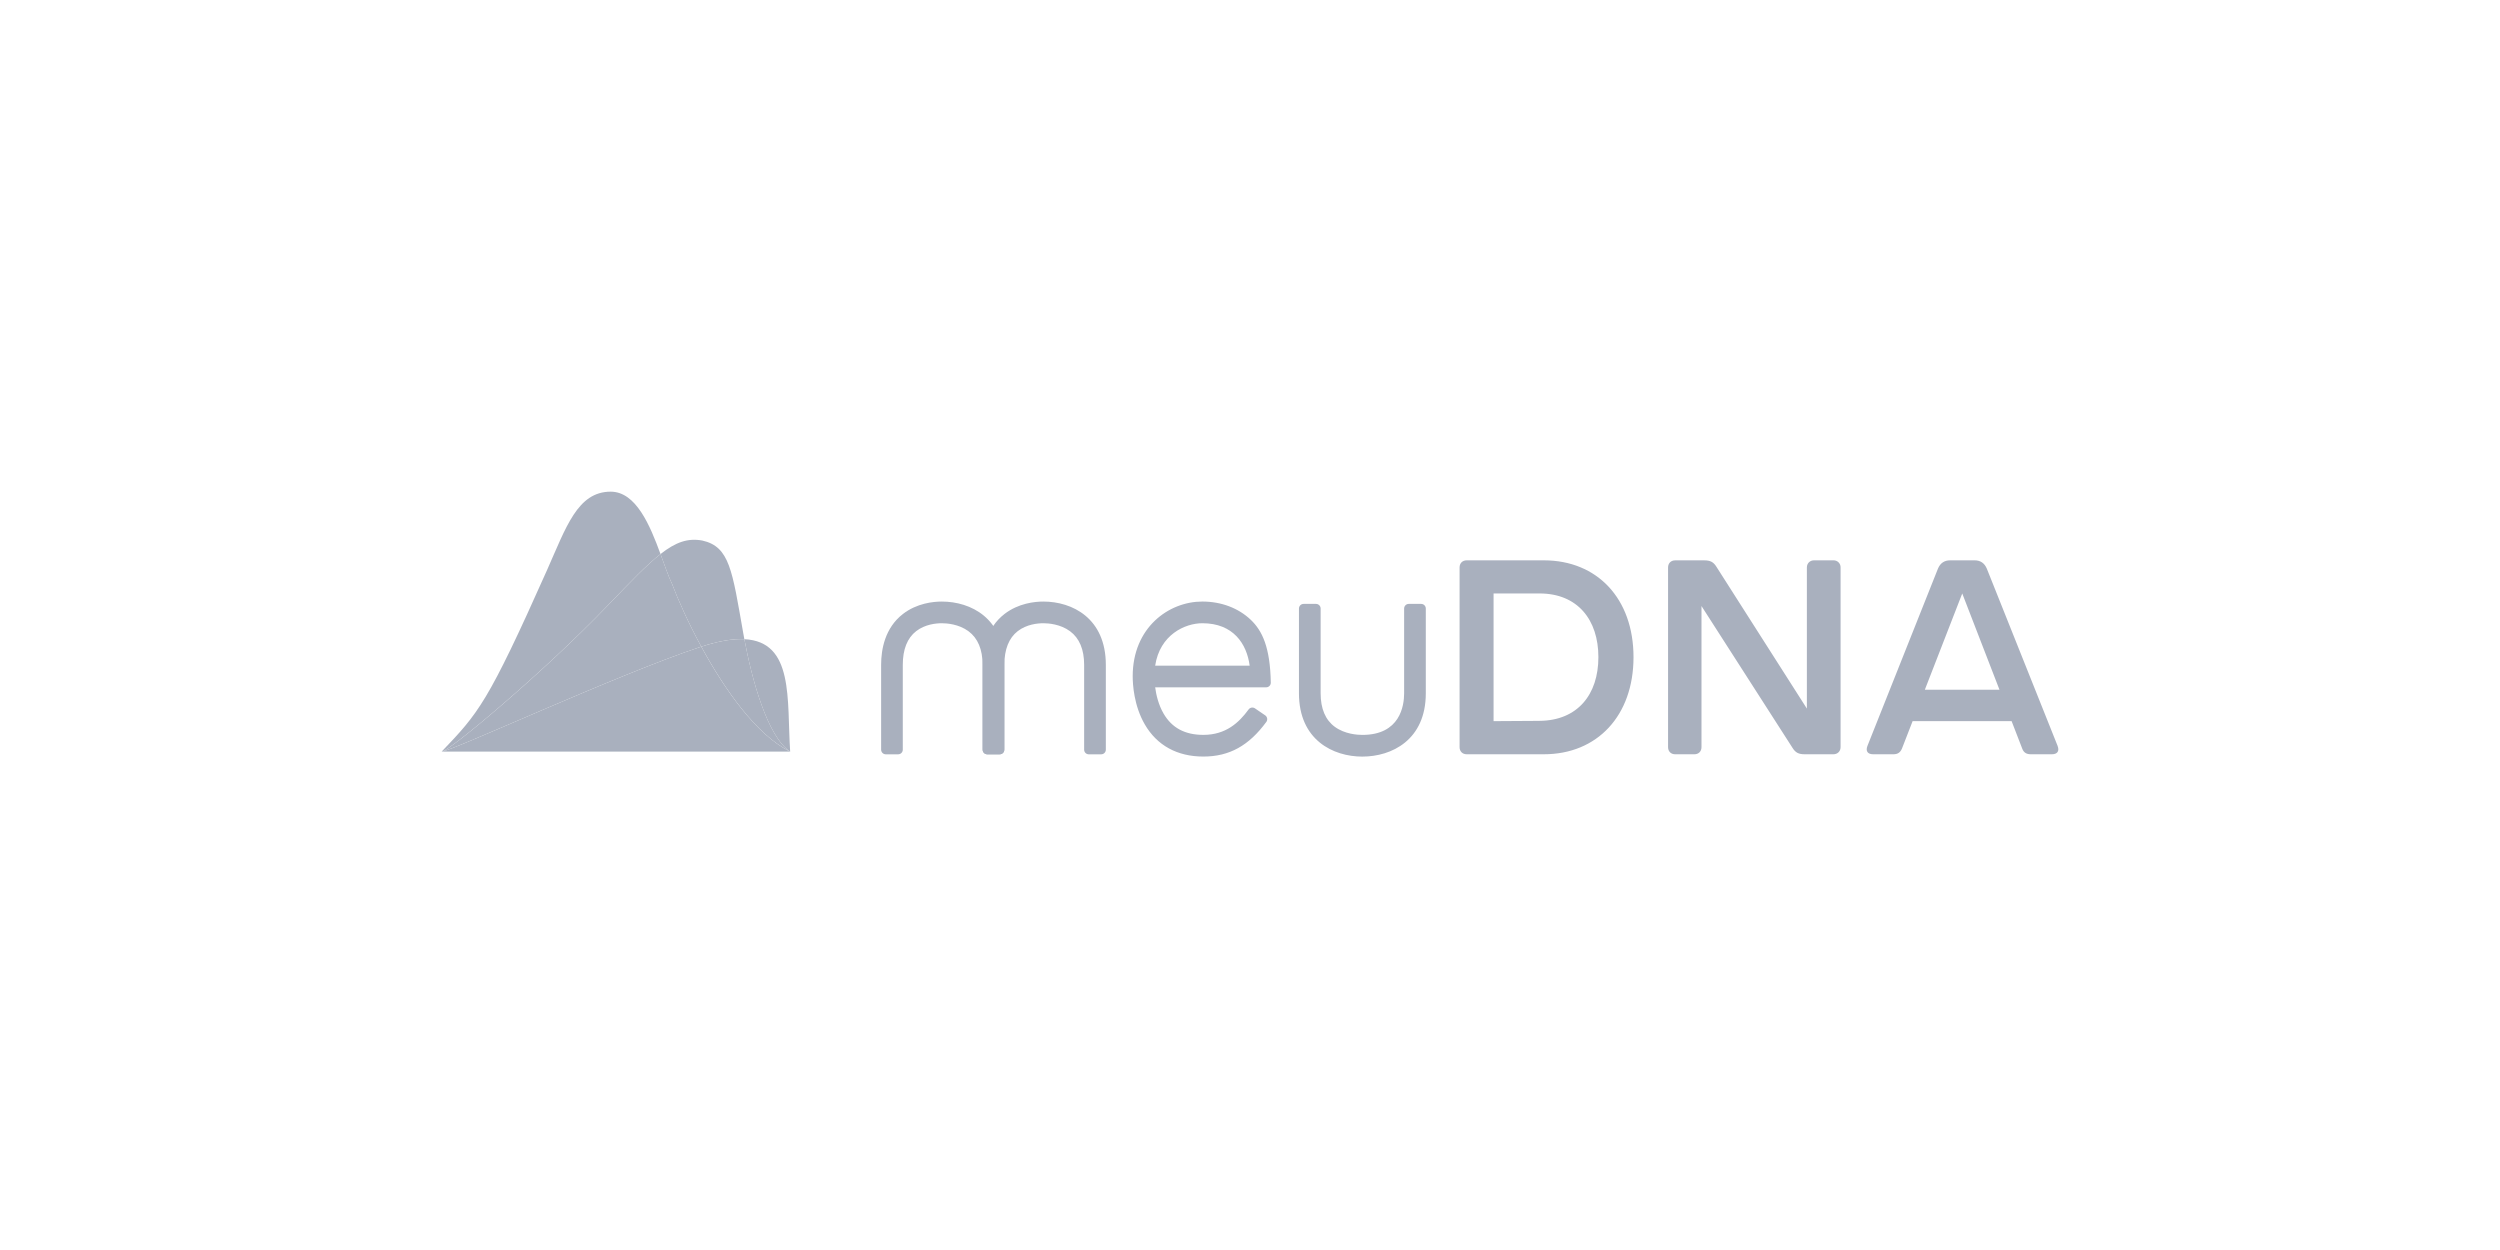 <svg width="600" height="300" viewBox="0 0 600 300" fill="none" xmlns="http://www.w3.org/2000/svg">
<path d="M326.973 181.586C319.951 181.586 311.75 177.605 311.75 166.394V146.049C311.75 145.433 312.25 144.936 312.864 144.936H315.838C316.454 144.936 316.952 145.433 316.952 146.049V166.394C316.952 170.08 318.1 172.792 320.366 174.444C322.751 176.19 325.777 176.377 326.971 176.377C336.014 176.377 336.991 169.395 336.991 166.394V146.049C336.991 145.433 337.488 144.936 338.104 144.936H341.076C341.692 144.936 342.192 145.433 342.192 146.049V166.394C342.192 177.605 333.992 181.583 326.969 181.583H326.973V181.586ZM370.521 134.48H352.013C350.986 134.48 350.299 135.165 350.299 136.194V179.308C350.299 180.337 350.984 181.024 352.013 181.024H370.521C383.338 181.024 392.043 171.771 392.043 157.719C392.043 143.667 383.336 134.48 370.521 134.48ZM369.493 173.006L358.456 173.075V142.43H369.493C378.609 142.43 383.614 148.736 383.614 157.717C383.614 166.698 378.611 172.933 369.493 173.002V173.006ZM493.834 179.034L476.835 136.468C476.285 135.167 475.326 134.478 473.888 134.478H468.059C466.621 134.478 465.662 135.163 465.112 136.468L448.18 179.034C447.7 180.269 448.248 181.024 449.551 181.024H454.417C455.444 181.024 456.063 180.613 456.471 179.655L459.028 173.072H482.785L485.329 179.652C485.674 180.611 486.357 181.024 487.386 181.024H492.457C493.758 181.024 494.308 180.271 493.829 179.034H493.834ZM461.963 165.531L470.939 142.432L479.872 165.531H461.963ZM440.025 134.48H435.364C434.406 134.48 433.65 135.165 433.65 136.194V170.06L411.92 135.991C411.235 134.896 410.48 134.485 409.042 134.485H402.049C401.022 134.485 400.335 135.169 400.335 136.196V179.31C400.335 180.339 401.02 181.026 402.049 181.026H406.643C407.67 181.026 408.357 180.342 408.357 179.312V145.449L430.222 179.515C430.907 180.611 431.662 181.024 433.103 181.024H440.025C440.983 181.024 441.739 180.339 441.739 179.31V136.196C441.747 135.969 441.709 135.742 441.625 135.53C441.542 135.319 441.416 135.126 441.255 134.965C441.095 134.804 440.902 134.678 440.691 134.595C440.479 134.511 440.252 134.472 440.025 134.48ZM303.878 164.959C304.026 164.959 304.172 164.93 304.308 164.873C304.444 164.816 304.568 164.733 304.671 164.628C304.775 164.523 304.857 164.399 304.912 164.262C304.967 164.125 304.994 163.979 304.992 163.831C304.839 155.307 302.927 151.367 300.192 148.761C297.225 145.931 293.094 144.37 288.559 144.37C280.457 144.37 271.848 150.653 271.848 162.293C271.848 164.267 272.131 169.341 274.751 173.86C277.679 178.904 282.538 181.574 288.806 181.574C295.073 181.574 299.754 178.927 303.91 173.271C304 173.15 304.064 173.013 304.099 172.867C304.135 172.72 304.14 172.569 304.115 172.42C304.091 172.272 304.036 172.13 303.956 172.004C303.875 171.877 303.769 171.768 303.645 171.682L301.19 170.005C300.951 169.843 300.659 169.779 300.374 169.828C300.09 169.877 299.836 170.035 299.665 170.267C297.362 173.415 294.219 176.37 288.806 176.37C284.376 176.37 281.251 174.693 279.252 171.249C278.028 169.138 277.483 166.778 277.241 164.961L303.878 164.959ZM288.564 149.576C295.979 149.576 299.222 154.494 299.918 159.755H277.241C278.366 152.342 284.387 149.576 288.564 149.576ZM261.308 181.038C261.013 181.038 260.729 180.92 260.52 180.712C260.311 180.503 260.194 180.219 260.194 179.924V159.565C260.194 155.877 259.058 153.166 256.819 151.502C254.479 149.767 251.56 149.578 250.41 149.578C249.029 149.578 246.393 149.827 244.261 151.472C242.129 153.122 241.043 155.843 241.043 159.565V179.924C241.043 180.54 240.545 181.035 239.931 181.035H236.958C236.662 181.035 236.379 180.918 236.17 180.709C235.961 180.5 235.844 180.217 235.844 179.922V159.563C235.844 155.843 236.752 150.701 241.082 147.353C244.437 144.762 248.367 144.374 250.412 144.374C257.327 144.374 265.4 148.352 265.4 159.563V179.922C265.4 180.538 264.903 181.035 264.286 181.035H261.312L261.308 181.038Z" fill="#A9B0BE"/>
<path d="M239.908 181.037H236.934C236.788 181.037 236.643 181.009 236.508 180.952C236.372 180.896 236.249 180.814 236.146 180.71C236.043 180.607 235.961 180.484 235.905 180.348C235.849 180.213 235.82 180.068 235.821 179.921V159.563C235.821 155.877 234.686 153.165 232.445 151.502C230.106 149.767 227.186 149.578 226.036 149.578C224.655 149.578 222.019 149.826 219.888 151.472C217.754 153.122 216.669 155.843 216.669 159.565V179.924C216.669 180.54 216.172 181.035 215.556 181.035H212.584C212.289 181.035 212.005 180.918 211.796 180.709C211.588 180.5 211.47 180.217 211.47 179.921V159.563C211.47 155.843 212.379 150.701 216.708 147.352C220.063 144.762 223.993 144.374 226.038 144.374C232.952 144.374 241.027 148.352 241.027 159.563V179.921C241.027 180.068 240.998 180.212 240.942 180.347C240.886 180.482 240.804 180.605 240.7 180.708C240.597 180.811 240.474 180.893 240.339 180.949C240.204 181.005 240.059 181.033 239.913 181.033L239.908 181.037Z" fill="#A9B0BE"/>
<path d="M146.032 145.135C151.442 139.488 155.292 135.496 158.521 132.97C155.99 126.052 152.631 118 146.564 118C138.59 118 135.853 126.572 131.266 136.873C117.033 168.816 114.819 171.14 106 180.383C107.767 180.383 130.597 161.244 146.032 145.135ZM168.306 155.195C172.569 153.815 175.956 153.269 178.645 153.401C178.551 152.899 178.46 152.409 178.376 151.929C175.719 136.87 175.125 131.206 168.552 129.729C165.083 129.099 162.205 130.085 158.521 132.97C159.542 135.754 160.429 138.356 161.301 140.166C162.73 143.946 165.172 149.435 168.306 155.195Z" fill="#A9B0BE"/>
<path d="M168.308 155.194C165.174 149.434 162.732 143.945 161.304 140.165C160.432 138.353 159.546 135.753 158.526 132.967C155.296 135.495 151.448 139.487 146.037 145.132C130.599 161.245 107.769 180.385 106 180.385C108.415 180.309 148.029 161.93 167.897 155.329L168.308 155.194Z" fill="#A9B0BE"/>
<path d="M189.639 180.383C188.824 167.921 190.625 153.99 178.643 153.403C180.469 163.099 184.152 176.743 189.639 180.383Z" fill="#A9B0BE"/>
<path d="M168.311 155.195C173.857 165.39 181.562 176.439 189.646 180.383C184.159 176.747 180.476 163.099 178.65 153.403C175.961 153.268 172.574 153.814 168.311 155.195Z" fill="#A9B0BE"/>
<path d="M168.308 155.195L167.897 155.328C148.029 161.928 108.415 180.308 106 180.383H189.641C181.557 176.439 173.85 165.393 168.306 155.195H168.308Z" fill="#A9B0BE"/>
</svg>
